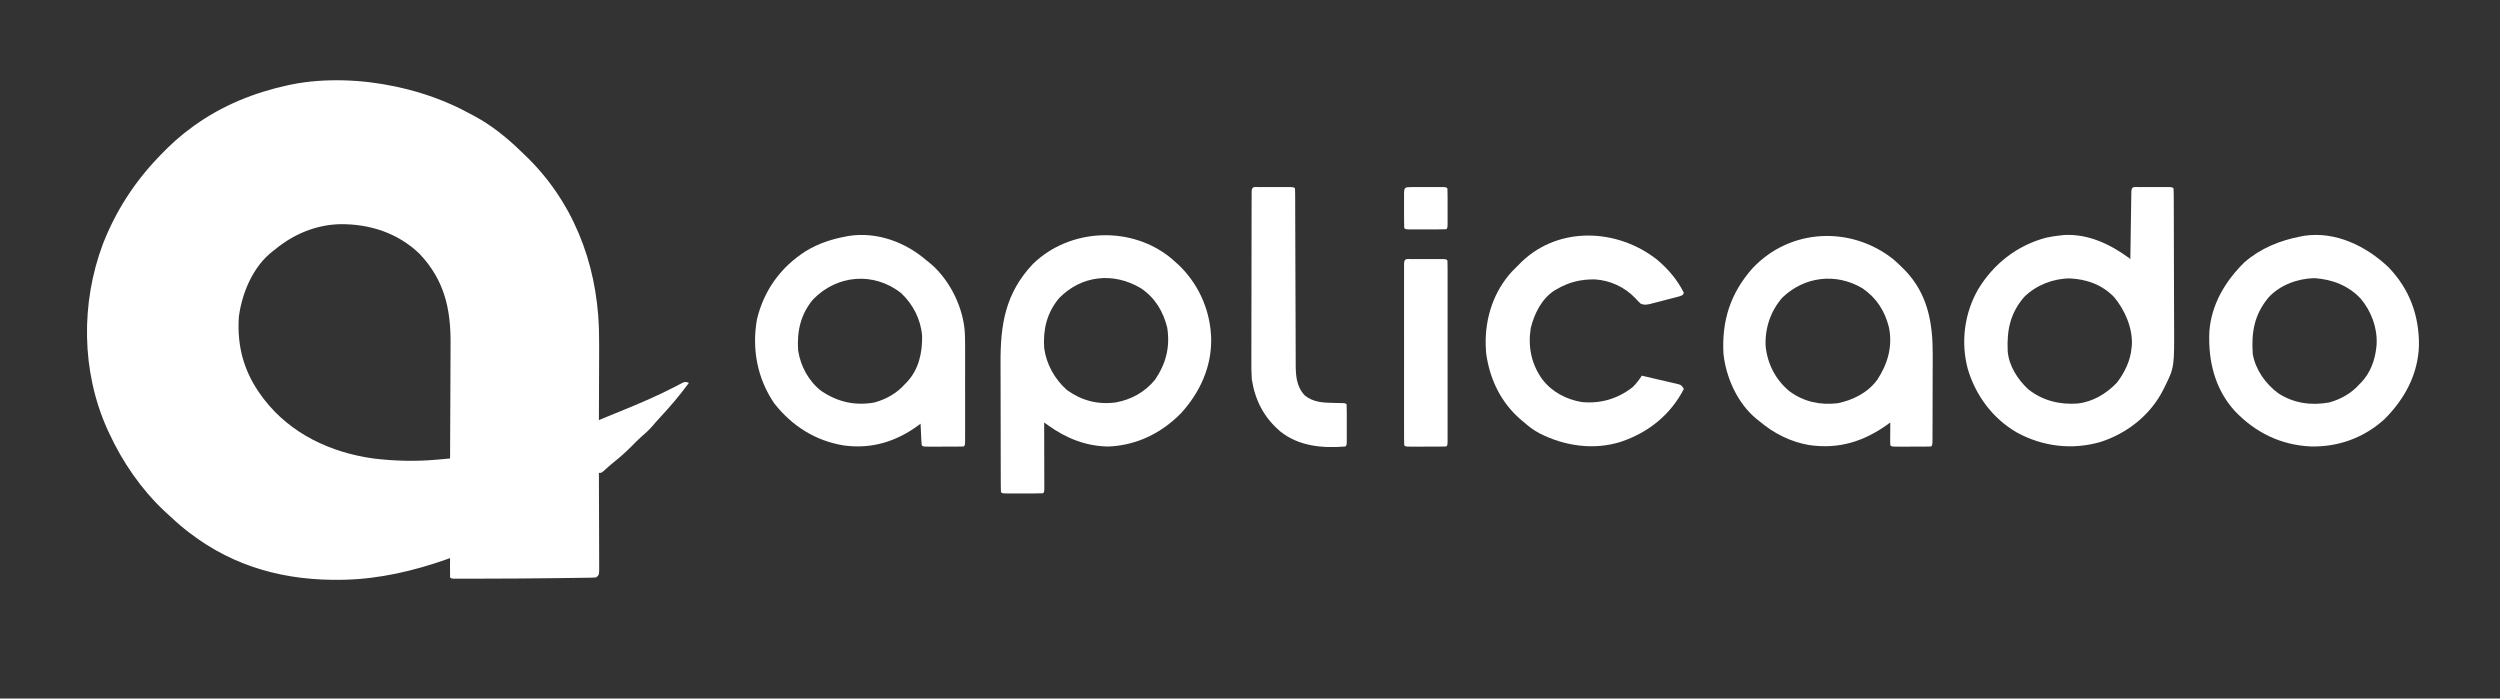 <?xml version="1.0" encoding="utf-8"?>
<svg xmlns="http://www.w3.org/2000/svg" height="582px" transform="rotate(0) scale(1, 1)" version="1.1" width="2083px">
<rect width="100%" height="100%" fill="#333333" stroke="none"/>
<path d="M0 0 C0.981 0.209 1.963 0.418 2.974 0.633 C23.177 5.112 43.026 12.149 61.228 22.038 C62.971 22.984 64.73 23.903 66.488 24.82 C80.481 32.395 93.032 42.445 104.443 53.494 C105.541 54.556 106.646 55.612 107.756 56.662 C147.98 94.781 168.069 146.152 170 201 C170.311 213.535 170.203 226.079 170.137 238.617 C170.116 243.077 170.108 247.536 170.098 251.996 C170.077 260.664 170.043 269.332 170 278 C174.58 276.129 179.159 274.254 183.737 272.376 C185.287 271.74 186.838 271.105 188.389 270.472 C203.566 264.271 218.735 257.872 233.282 250.289 C234.357 249.73 235.432 249.17 236.539 248.594 C237.513 248.075 238.487 247.556 239.491 247.021 C242 246 242 246 245 247 C237.533 257.219 229.426 266.752 220.789 275.988 C218.542 278.397 216.379 280.861 214.25 283.375 C211.494 286.561 208.501 289.245 205.289 291.961 C202.463 294.478 199.833 297.172 197.188 299.875 C192.558 304.581 187.729 308.846 182.551 312.953 C179.443 315.447 176.495 318.093 173.559 320.785 C172 322 172 322 170 322 C170.004 323.06 170.009 324.121 170.013 325.213 C170.054 335.19 170.084 345.167 170.104 355.144 C170.114 360.274 170.128 365.404 170.151 370.533 C170.173 375.48 170.185 380.428 170.19 385.375 C170.193 387.265 170.201 389.156 170.211 391.047 C170.226 393.688 170.228 396.329 170.227 398.97 C170.234 399.758 170.241 400.545 170.249 401.357 C170.228 406.772 170.228 406.772 168 409 C165.803 409.278 165.803 409.278 163.018 409.319 C161.965 409.339 160.912 409.359 159.828 409.379 C158.09 409.396 158.09 409.396 156.316 409.414 C155.102 409.434 153.887 409.453 152.635 409.473 C149.305 409.524 145.975 409.565 142.644 409.601 C140.568 409.625 138.492 409.652 136.416 409.681 C115.174 409.972 93.932 410.1 72.688 410.125 C71.39 410.128 70.093 410.13 68.757 410.133 C65.112 410.139 61.468 410.137 57.824 410.133 C56.736 410.135 55.647 410.137 54.525 410.139 C53.542 410.136 52.559 410.133 51.546 410.129 C50.687 410.129 49.828 410.128 48.943 410.127 C47 410 47 410 46 409 C45.927 406.303 45.908 403.633 45.938 400.938 C45.942 400.179 45.947 399.42 45.951 398.639 C45.963 396.759 45.981 394.88 46 393 C44.786 393.436 43.571 393.871 42.32 394.32 C15.874 403.595 -12.879 410.308 -41 411 C-41.814 411.02 -42.629 411.041 -43.468 411.062 C-90.27 412.07 -133.496 400.843 -171 372 C-171.966 371.265 -172.931 370.53 -173.926 369.773 C-179.615 365.272 -184.938 360.373 -190.25 355.438 C-191.243 354.517 -191.243 354.517 -192.256 353.579 C-211.434 335.527 -226.993 312.851 -238 289 C-238.532 287.863 -239.065 286.726 -239.613 285.555 C-261.26 237.338 -261.738 180.518 -243.25 131.25 C-232.605 104.045 -217.215 80.053 -197 59 C-196.464 58.436 -195.927 57.873 -195.375 57.292 C-187.163 48.704 -178.627 40.971 -169 34 C-168.427 33.583 -167.855 33.166 -167.265 32.736 C-143.802 15.867 -117.146 5.084 -89 -1 C-88.171 -1.179 -87.342 -1.359 -86.488 -1.543 C-58.856 -7.144 -27.446 -5.851 0 0 Z M-100 136 C-100.581 136.436 -101.163 136.871 -101.762 137.32 C-118.218 150.133 -127.328 171.838 -130 192 C-131.605 216.639 -125.763 238.078 -111 258 C-110.06 259.274 -110.06 259.274 -109.102 260.574 C-86.935 289.391 -53.546 305.045 -18 310 C-0.204 312.151 17.187 312.606 35.027 310.984 C36.616 310.843 36.616 310.843 38.236 310.699 C40.824 310.468 43.412 310.235 46 310 C46.094 294.778 46.164 279.556 46.207 264.334 C46.228 257.264 46.256 250.194 46.302 243.125 C46.346 236.291 46.369 229.457 46.38 222.623 C46.387 220.027 46.401 217.431 46.423 214.836 C46.658 185.539 41.395 161.537 20.617 139.527 C2.486 122.018 -21.201 114.456 -46.004 114.785 C-66.141 115.408 -84.6 123.22 -100 136 Z" fill="#ffffff" transform="translate(329,72)"/>
<path d="M0 0 C0.79 0.706 1.58 1.413 2.395 2.141 C3.626 3.231 3.626 3.231 4.883 4.344 C21.235 19.704 31.053 40.719 32.395 63.141 C32.436 63.82 32.477 64.499 32.52 65.199 C33.223 89.157 23.551 110.58 7.723 128.098 C-8.543 144.891 -29.394 155.193 -52.922 156.172 C-71.662 156.013 -88.272 149.318 -103.307 138.512 C-103.927 138.066 -104.548 137.621 -105.187 137.162 C-105.889 136.656 -105.889 136.656 -106.605 136.141 C-106.603 136.865 -106.601 137.589 -106.599 138.336 C-106.579 145.149 -106.563 151.962 -106.554 158.776 C-106.548 162.279 -106.541 165.782 -106.53 169.285 C-106.517 173.308 -106.512 177.332 -106.508 181.355 C-106.503 182.619 -106.497 183.883 -106.492 185.184 C-106.492 186.345 -106.492 187.507 -106.492 188.703 C-106.49 189.731 -106.488 190.759 -106.485 191.818 C-106.605 194.141 -106.605 194.141 -107.605 195.141 C-110.115 195.241 -112.596 195.28 -115.105 195.273 C-115.856 195.274 -116.607 195.275 -117.381 195.276 C-118.971 195.277 -120.562 195.275 -122.152 195.271 C-124.595 195.266 -127.038 195.271 -129.48 195.277 C-131.022 195.277 -132.564 195.275 -134.105 195.273 C-134.841 195.275 -135.576 195.277 -136.334 195.28 C-141.491 195.256 -141.491 195.256 -142.605 194.141 C-142.708 192.445 -142.741 190.746 -142.746 189.048 C-142.752 187.943 -142.757 186.839 -142.763 185.701 C-142.764 184.479 -142.765 183.256 -142.767 181.996 C-142.772 180.716 -142.777 179.436 -142.782 178.118 C-142.795 174.592 -142.801 171.066 -142.806 167.541 C-142.809 165.332 -142.813 163.124 -142.817 160.915 C-142.831 153.991 -142.841 147.066 -142.844 140.141 C-142.849 132.179 -142.866 124.217 -142.895 116.255 C-142.917 110.087 -142.927 103.918 -142.928 97.75 C-142.929 94.074 -142.935 90.399 -142.953 86.724 C-143.103 54.304 -138.976 28.506 -115.98 4.078 C-84.922 -26.173 -33.095 -28.016 0 0 Z M-94.355 32.766 C-104.429 45.048 -107.596 58.573 -106.605 74.141 C-104.783 87.624 -97.779 100.152 -87.605 109.141 C-75.303 117.935 -62 121.43 -46.98 119.453 C-34.001 117.089 -22.685 110.859 -14.234 100.535 C-5.124 87.142 -1.551 73.349 -4.07 57.152 C-7.378 43.627 -14.329 32.084 -25.98 24.328 C-48.808 10.663 -75.609 13.397 -94.355 32.766 Z" fill="#ffffff" transform="translate(976.605,215.859)"/>
<path d="M0 0 C0.714 0.002 1.427 0.004 2.162 0.006 C2.891 0.005 3.62 0.004 4.37 0.003 C5.914 0.003 7.457 0.004 9.001 0.009 C11.371 0.014 13.741 0.009 16.111 0.002 C17.608 0.003 19.104 0.004 20.6 0.006 C21.67 0.003 21.67 0.003 22.762 0 C27.766 0.024 27.766 0.024 28.881 1.139 C28.986 2.91 29.021 4.685 29.028 6.46 C29.039 8.192 29.039 8.192 29.05 9.959 C29.053 11.238 29.055 12.517 29.058 13.834 C29.064 15.186 29.071 16.538 29.078 17.89 C29.099 22.348 29.109 26.806 29.119 31.264 C29.123 32.802 29.127 34.34 29.132 35.877 C29.151 43.116 29.165 50.355 29.173 57.593 C29.183 65.919 29.209 74.244 29.25 82.57 C29.28 89.018 29.295 95.467 29.298 101.915 C29.3 105.759 29.309 109.602 29.334 113.445 C29.565 150.272 29.565 150.272 21.318 166.826 C20.982 167.519 20.645 168.211 20.298 168.924 C9.582 189.98 -9.553 205.066 -31.869 212.366 C-55.576 219.194 -79.861 216.318 -101.556 204.561 C-121.71 192.948 -135.979 173.73 -142.557 151.576 C-148.5 129.376 -145.461 105.479 -134.115 85.506 C-121.228 63.998 -101.397 48.511 -77.119 42.139 C-72.796 41.222 -68.517 40.566 -64.119 40.139 C-63.025 40.031 -63.025 40.031 -61.908 39.92 C-41.834 38.997 -23.899 47.66 -8.119 59.139 C-7.789 59.469 -7.459 59.799 -7.119 60.139 C-7.109 59.402 -7.098 58.665 -7.088 57.906 C-6.99 50.975 -6.887 44.044 -6.78 37.113 C-6.724 33.549 -6.671 29.986 -6.622 26.422 C-6.565 22.329 -6.5 18.236 -6.435 14.143 C-6.419 12.857 -6.402 11.572 -6.385 10.248 C-6.365 9.067 -6.345 7.885 -6.324 6.668 C-6.309 5.623 -6.293 4.577 -6.277 3.499 C-5.986 -0.85 -3.848 0.018 0 0 Z M-95.639 91.651 C-107.288 105.194 -110.063 119.305 -109.31 136.671 C-108.368 148.844 -101.084 160.149 -92.334 168.362 C-80.466 177.885 -66.096 181.459 -51.145 180.362 C-38.332 178.951 -27.046 172.149 -18.26 162.92 C-11.965 154.741 -6.966 144.503 -6.119 134.139 C-6.039 133.465 -5.959 132.791 -5.877 132.096 C-4.955 117.651 -11.689 102.358 -20.764 91.53 C-30.92 81.222 -43.504 76.746 -57.732 76.104 C-71.647 76.248 -85.731 81.774 -95.639 91.651 Z" fill="#ffffff" transform="translate(1782.119,155.861)"/>
<path d="M0 0 C0.585 0.455 1.17 0.91 1.773 1.379 C17.793 14.1 29.168 35.965 31.539 56.138 C32.052 60.95 32.141 65.707 32.129 70.543 C32.132 71.903 32.132 71.903 32.135 73.291 C32.139 76.256 32.136 79.222 32.133 82.188 C32.133 84.257 32.134 86.327 32.136 88.397 C32.137 92.717 32.135 97.038 32.13 101.358 C32.125 106.908 32.128 112.457 32.134 118.007 C32.138 122.272 32.136 126.537 32.134 130.803 C32.133 132.85 32.134 134.898 32.136 136.946 C32.139 139.795 32.135 142.643 32.129 145.492 C32.131 146.344 32.133 147.196 32.136 148.074 C32.114 153.886 32.114 153.886 31 155 C28.491 155.101 26.01 155.14 23.5 155.133 C22.749 155.134 21.998 155.135 21.225 155.136 C19.634 155.136 18.044 155.135 16.453 155.13 C14.01 155.125 11.568 155.13 9.125 155.137 C7.583 155.136 6.042 155.135 4.5 155.133 C3.765 155.135 3.029 155.137 2.271 155.139 C-2.885 155.115 -2.885 155.115 -4 154 C-4.156 152.66 -4.25 151.312 -4.316 149.965 C-4.379 148.752 -4.379 148.752 -4.443 147.514 C-4.483 146.664 -4.522 145.813 -4.562 144.938 C-4.606 144.083 -4.649 143.229 -4.693 142.35 C-4.8 140.233 -4.9 138.117 -5 136 C-5.804 136.619 -5.804 136.619 -6.625 137.25 C-25.148 150.899 -45.641 157.285 -68.806 154.169 C-92.57 150.343 -112.108 137.896 -126.902 119.074 C-141.065 98.319 -145.653 73.705 -141.316 49.125 C-135.554 24.948 -121.482 5.51 -100.526 -7.824 C-90.164 -14.113 -78.907 -17.834 -67 -20 C-66.27 -20.143 -65.541 -20.286 -64.789 -20.434 C-41.392 -24.064 -17.554 -15.276 0 0 Z M-94.625 32.562 C-105.012 45.007 -108.053 59.132 -107 75 C-104.941 88.24 -98.123 100.862 -87.395 108.969 C-73.817 118.008 -59.487 121.238 -43.383 118.352 C-33.638 115.618 -24.714 110.673 -18 103 C-17.533 102.536 -17.067 102.072 -16.586 101.594 C-6.475 91.016 -3.461 76.978 -3.688 62.844 C-4.8 49.158 -11.171 36.651 -21.109 27.293 C-43.96 9.167 -74.741 11.929 -94.625 32.562 Z" fill="#ffffff" transform="translate(772,217)"/>
<path d="M0 0 C2.497 2.181 4.872 4.431 7.219 6.773 C7.988 7.531 8.758 8.289 9.551 9.07 C28.567 28.896 32.71 53.194 32.547 79.543 C32.544 81.718 32.542 83.893 32.541 86.067 C32.537 90.593 32.522 95.119 32.5 99.645 C32.471 105.458 32.461 111.271 32.456 117.084 C32.452 121.559 32.442 126.035 32.43 130.51 C32.425 132.655 32.42 134.801 32.416 136.946 C32.409 139.926 32.396 142.906 32.38 145.886 C32.379 146.777 32.378 147.668 32.376 148.585 C32.333 154.659 32.333 154.659 31.219 155.773 C28.782 155.874 26.375 155.913 23.938 155.906 C23.209 155.907 22.48 155.908 21.729 155.909 C20.186 155.91 18.643 155.908 17.099 155.904 C14.729 155.898 12.359 155.904 9.988 155.91 C8.492 155.909 6.996 155.908 5.5 155.906 C4.43 155.909 4.43 155.909 3.338 155.912 C-1.666 155.888 -1.666 155.888 -2.781 154.773 C-2.868 153.358 -2.888 151.938 -2.879 150.52 C-2.876 149.666 -2.872 148.812 -2.869 147.932 C-2.861 147.034 -2.852 146.136 -2.844 145.211 C-2.839 144.309 -2.835 143.408 -2.83 142.479 C-2.818 140.243 -2.802 138.008 -2.781 135.773 C-3.376 136.209 -3.97 136.645 -4.582 137.094 C-24.841 151.65 -45.654 158.257 -70.578 154.559 C-86.004 151.894 -99.887 144.829 -111.781 134.773 C-112.744 134.009 -113.707 133.245 -114.699 132.457 C-130.183 119.506 -139.566 98.504 -141.781 78.773 C-143.3 51.022 -136.105 28.201 -117.539 7.242 C-86.019 -26.241 -35.172 -28.157 0 0 Z M-92.781 31.773 C-102.616 43.12 -107.368 57.339 -106.656 72.273 C-105.097 87.122 -98.334 100.216 -86.781 109.773 C-74.901 118.571 -61.288 121.427 -46.781 119.773 C-33.97 117.214 -21.432 110.96 -13.61 100.156 C-4.889 86.875 -0.703 72.312 -3.906 56.523 C-7.324 42.835 -14.345 31.872 -26.094 23.898 C-48.221 10.886 -74.329 14.098 -92.781 31.773 Z" fill="#ffffff" transform="translate(1577.781,216.227)"/>
<path d="M0 0 C17.391 18.088 25.52 40.126 25.281 65.029 C24.587 88.924 13.537 109.471 -3.188 126.25 C-20.162 141.901 -41.778 149.781 -64.833 149.227 C-89.751 148.12 -111.175 137.627 -128.328 119.512 C-144.813 101.256 -150.43 77.841 -149.356 53.727 C-147.81 30.998 -136.026 11.321 -120.012 -4.301 C-106.499 -16.019 -90.568 -22.376 -73.188 -25.75 C-72.356 -25.915 -71.525 -26.08 -70.668 -26.25 C-44.213 -30.297 -18.705 -17.757 0 0 Z M-100.188 25.25 C-112.001 39.554 -114.435 54.294 -113.188 72.25 C-110.863 85.383 -102.522 97.078 -91.914 104.934 C-79.002 113.312 -64.5 115.295 -49.535 112.59 C-39.811 109.919 -30.87 104.887 -24.188 97.25 C-23.721 96.786 -23.254 96.322 -22.773 95.844 C-15.147 87.866 -11.241 77.1 -10.188 66.25 C-10.117 65.527 -10.046 64.804 -9.973 64.059 C-9.331 50.116 -14.469 36.501 -23.375 25.938 C-33.852 15.022 -46.838 10.046 -61.75 9 C-75.749 9.297 -90.633 14.707 -100.188 25.25 Z" fill="#ffffff" transform="translate(1990.188,222.75)"/>
<path d="M0 0 C9.266 7.816 16.96 16.793 22.375 27.688 C21.375 29.688 21.375 29.688 18.479 30.665 C17.211 30.996 15.943 31.327 14.637 31.668 C13.96 31.845 13.282 32.022 12.585 32.205 C11.149 32.578 9.712 32.946 8.275 33.311 C6.079 33.871 3.888 34.449 1.697 35.029 C0.302 35.389 -1.093 35.748 -2.488 36.105 C-3.76 36.433 -5.031 36.761 -6.341 37.098 C-9.347 37.638 -10.866 37.876 -13.625 36.688 C-15.816 34.613 -15.816 34.613 -18.188 32 C-27.084 22.829 -38.852 17.347 -51.633 16.484 C-63.423 16.307 -73.443 18.689 -83.625 24.688 C-84.312 25.083 -84.999 25.479 -85.707 25.887 C-96.225 32.795 -102.253 45.136 -105.199 57 C-107.644 72.43 -104.788 86.903 -95.625 99.688 C-87.547 110.261 -75.676 116.508 -62.625 118.688 C-47.021 120.156 -32.811 115.999 -20.453 106.379 C-17.357 103.514 -14.966 100.181 -12.625 96.688 C-7.761 97.819 -2.901 98.964 1.958 100.119 C4.301 100.67 6.648 101.205 8.996 101.738 C10.435 102.075 11.874 102.412 13.312 102.75 C13.992 102.9 14.671 103.05 15.371 103.204 C20.148 104.347 20.148 104.347 22.375 107.688 C11.308 129.315 -7.3 144.185 -30.219 151.823 C-52.659 158.947 -77.247 155.294 -97.879 144.758 C-102.592 142.227 -106.649 139.259 -110.625 135.688 C-111.431 135.022 -112.236 134.357 -113.066 133.672 C-130.011 119.289 -139.432 99.716 -142.375 77.938 C-142.485 76.523 -142.567 75.105 -142.625 73.688 C-142.665 72.792 -142.705 71.896 -142.746 70.973 C-143.251 48.36 -136.044 26.297 -120.562 9.625 C-118.616 7.608 -116.631 5.647 -114.625 3.688 C-113.948 3.002 -113.271 2.316 -112.574 1.609 C-81.089 -28.325 -32.624 -25.666 0 0 Z" fill="#ffffff" transform="translate(1380.625,216.312)"/>
<path d="M0 0 C0.735 0.002 1.471 0.004 2.229 0.006 C2.979 0.005 3.73 0.004 4.504 0.003 C6.094 0.003 7.685 0.004 9.275 0.009 C11.718 0.014 14.161 0.009 16.604 0.002 C18.145 0.003 19.687 0.004 21.229 0.006 C21.964 0.004 22.699 0.002 23.457 0 C28.614 0.024 28.614 0.024 29.729 1.139 C29.831 3.156 29.862 5.177 29.867 7.197 C29.872 8.515 29.877 9.833 29.883 11.19 C29.884 12.665 29.885 14.139 29.886 15.614 C29.891 17.156 29.896 18.698 29.902 20.24 C29.913 23.57 29.921 26.9 29.928 30.231 C29.938 35.501 29.959 40.771 29.981 46.041 C30.043 61.031 30.097 76.02 30.13 91.01 C30.148 99.282 30.177 107.554 30.218 115.826 C30.239 120.203 30.254 124.58 30.257 128.957 C30.259 133.081 30.275 137.204 30.301 141.328 C30.308 142.837 30.31 144.345 30.307 145.854 C30.287 156.145 30.471 165.771 37.889 173.649 C44.657 179.132 52.919 179.742 61.291 179.826 C63.251 179.868 65.21 179.914 67.17 179.963 C68.023 179.974 68.876 179.986 69.754 179.997 C71.729 180.139 71.729 180.139 72.729 181.139 C72.829 183.648 72.868 186.129 72.861 188.639 C72.862 189.39 72.863 190.141 72.864 190.914 C72.865 192.505 72.863 194.095 72.859 195.686 C72.854 198.129 72.859 200.571 72.865 203.014 C72.865 204.556 72.863 206.097 72.861 207.639 C72.863 208.374 72.865 209.11 72.867 209.867 C72.843 215.024 72.843 215.024 71.729 216.139 C52.656 217.761 32.848 215.979 17.432 203.588 C3.792 191.93 -3.509 177.774 -6.271 160.139 C-6.655 154.743 -6.664 149.374 -6.628 143.97 C-6.629 142.403 -6.631 140.836 -6.634 139.269 C-6.639 135.061 -6.626 130.853 -6.609 126.646 C-6.593 122.23 -6.595 117.814 -6.594 113.398 C-6.59 106.001 -6.575 98.603 -6.553 91.206 C-6.524 81.7 -6.513 72.194 -6.509 62.689 C-6.505 54.51 -6.493 46.331 -6.479 38.151 C-6.475 35.522 -6.472 32.892 -6.469 30.263 C-6.464 26.147 -6.454 22.03 -6.439 17.914 C-6.435 16.4 -6.432 14.886 -6.431 13.372 C-6.429 11.315 -6.421 9.258 -6.412 7.201 C-6.409 6.048 -6.406 4.894 -6.403 3.706 C-6.168 -0.89 -4.085 0.019 0 0 Z" fill="#ffffff" transform="translate(1049.271,155.861)"/>
<path d="M0 0 C0.735 0.002 1.471 0.004 2.229 0.006 C2.979 0.005 3.73 0.004 4.504 0.003 C6.094 0.003 7.685 0.004 9.275 0.009 C11.718 0.014 14.161 0.009 16.604 0.002 C18.145 0.003 19.687 0.004 21.229 0.006 C21.964 0.004 22.699 0.002 23.457 0 C28.614 0.024 28.614 0.024 29.729 1.139 C29.827 3.124 29.855 5.112 29.855 7.099 C29.858 8.395 29.861 9.69 29.864 11.025 C29.862 12.475 29.86 13.924 29.858 15.373 C29.859 16.889 29.861 18.405 29.863 19.921 C29.868 24.049 29.866 28.177 29.863 32.304 C29.86 36.615 29.863 40.925 29.864 45.236 C29.866 52.476 29.864 59.715 29.859 66.955 C29.853 75.338 29.855 83.72 29.861 92.103 C29.865 99.287 29.866 106.471 29.863 113.654 C29.862 117.951 29.862 122.247 29.865 126.544 C29.868 130.582 29.866 134.62 29.86 138.658 C29.859 140.145 29.859 141.631 29.861 143.117 C29.864 145.138 29.86 147.158 29.855 149.179 C29.855 150.312 29.855 151.446 29.854 152.614 C29.729 155.139 29.729 155.139 28.729 156.139 C26.219 156.24 23.738 156.279 21.229 156.272 C20.478 156.273 19.727 156.274 18.953 156.275 C17.363 156.275 15.772 156.273 14.182 156.269 C11.739 156.264 9.296 156.269 6.854 156.276 C5.312 156.275 3.77 156.274 2.229 156.272 C1.493 156.274 0.758 156.276 0 156.278 C-5.157 156.254 -5.157 156.254 -6.271 155.139 C-6.37 153.154 -6.398 151.166 -6.398 149.179 C-6.401 147.883 -6.404 146.588 -6.407 145.253 C-6.405 143.803 -6.403 142.354 -6.401 140.905 C-6.402 139.389 -6.404 137.873 -6.406 136.357 C-6.411 132.229 -6.409 128.101 -6.406 123.973 C-6.403 119.663 -6.406 115.353 -6.407 111.042 C-6.409 103.802 -6.407 96.562 -6.402 89.323 C-6.396 80.94 -6.398 72.557 -6.404 64.175 C-6.408 56.991 -6.409 49.807 -6.406 42.623 C-6.405 38.327 -6.404 34.031 -6.408 29.734 C-6.411 25.696 -6.409 21.658 -6.403 17.62 C-6.402 16.133 -6.402 14.647 -6.404 13.161 C-6.407 11.14 -6.403 9.119 -6.398 7.099 C-6.398 5.965 -6.398 4.832 -6.397 3.664 C-6.17 -0.897 -4.041 0.019 0 0 Z" fill="#ffffff" transform="translate(1176.271,215.861)"/>
<path d="M0 0 C0.735 0.002 1.471 0.004 2.229 0.006 C2.979 0.005 3.73 0.004 4.504 0.003 C6.094 0.003 7.685 0.004 9.275 0.009 C11.718 0.014 14.161 0.009 16.604 0.002 C18.145 0.003 19.687 0.004 21.229 0.006 C21.964 0.004 22.699 0.002 23.457 0 C28.614 0.024 28.614 0.024 29.729 1.139 C29.829 3.576 29.868 5.983 29.861 8.42 C29.862 9.149 29.863 9.878 29.864 10.628 C29.865 12.172 29.863 13.715 29.859 15.259 C29.854 17.629 29.859 19.999 29.865 22.369 C29.865 23.866 29.863 25.362 29.861 26.858 C29.863 27.571 29.865 28.285 29.867 29.02 C29.843 34.024 29.843 34.024 28.729 35.139 C26.219 35.24 23.738 35.279 21.229 35.272 C20.478 35.273 19.727 35.274 18.953 35.275 C17.363 35.275 15.772 35.273 14.182 35.269 C11.739 35.264 9.296 35.269 6.854 35.276 C5.312 35.275 3.77 35.274 2.229 35.272 C1.493 35.274 0.758 35.276 0 35.278 C-5.157 35.254 -5.157 35.254 -6.271 34.139 C-6.372 31.702 -6.411 29.295 -6.404 26.858 C-6.405 26.129 -6.406 25.4 -6.407 24.65 C-6.408 23.106 -6.406 21.563 -6.402 20.019 C-6.397 17.649 -6.402 15.279 -6.408 12.908 C-6.408 11.412 -6.406 9.916 -6.404 8.42 C-6.406 7.707 -6.408 6.993 -6.41 6.258 C-6.381 0.212 -6.029 0.028 0 0 Z" fill="#ffffff" transform="translate(1176.271,155.861)"/>
<path d="M0 0 C0.33 1.32 0.66 2.64 1 4 C-4.176 7.223 -4.176 7.223 -6 8 C-6.99 7.67 -7.98 7.34 -9 7 C-6.03 4.69 -3.06 2.38 0 0 Z" fill="#ffffff" transform="translate(495,398)"/>
</svg>